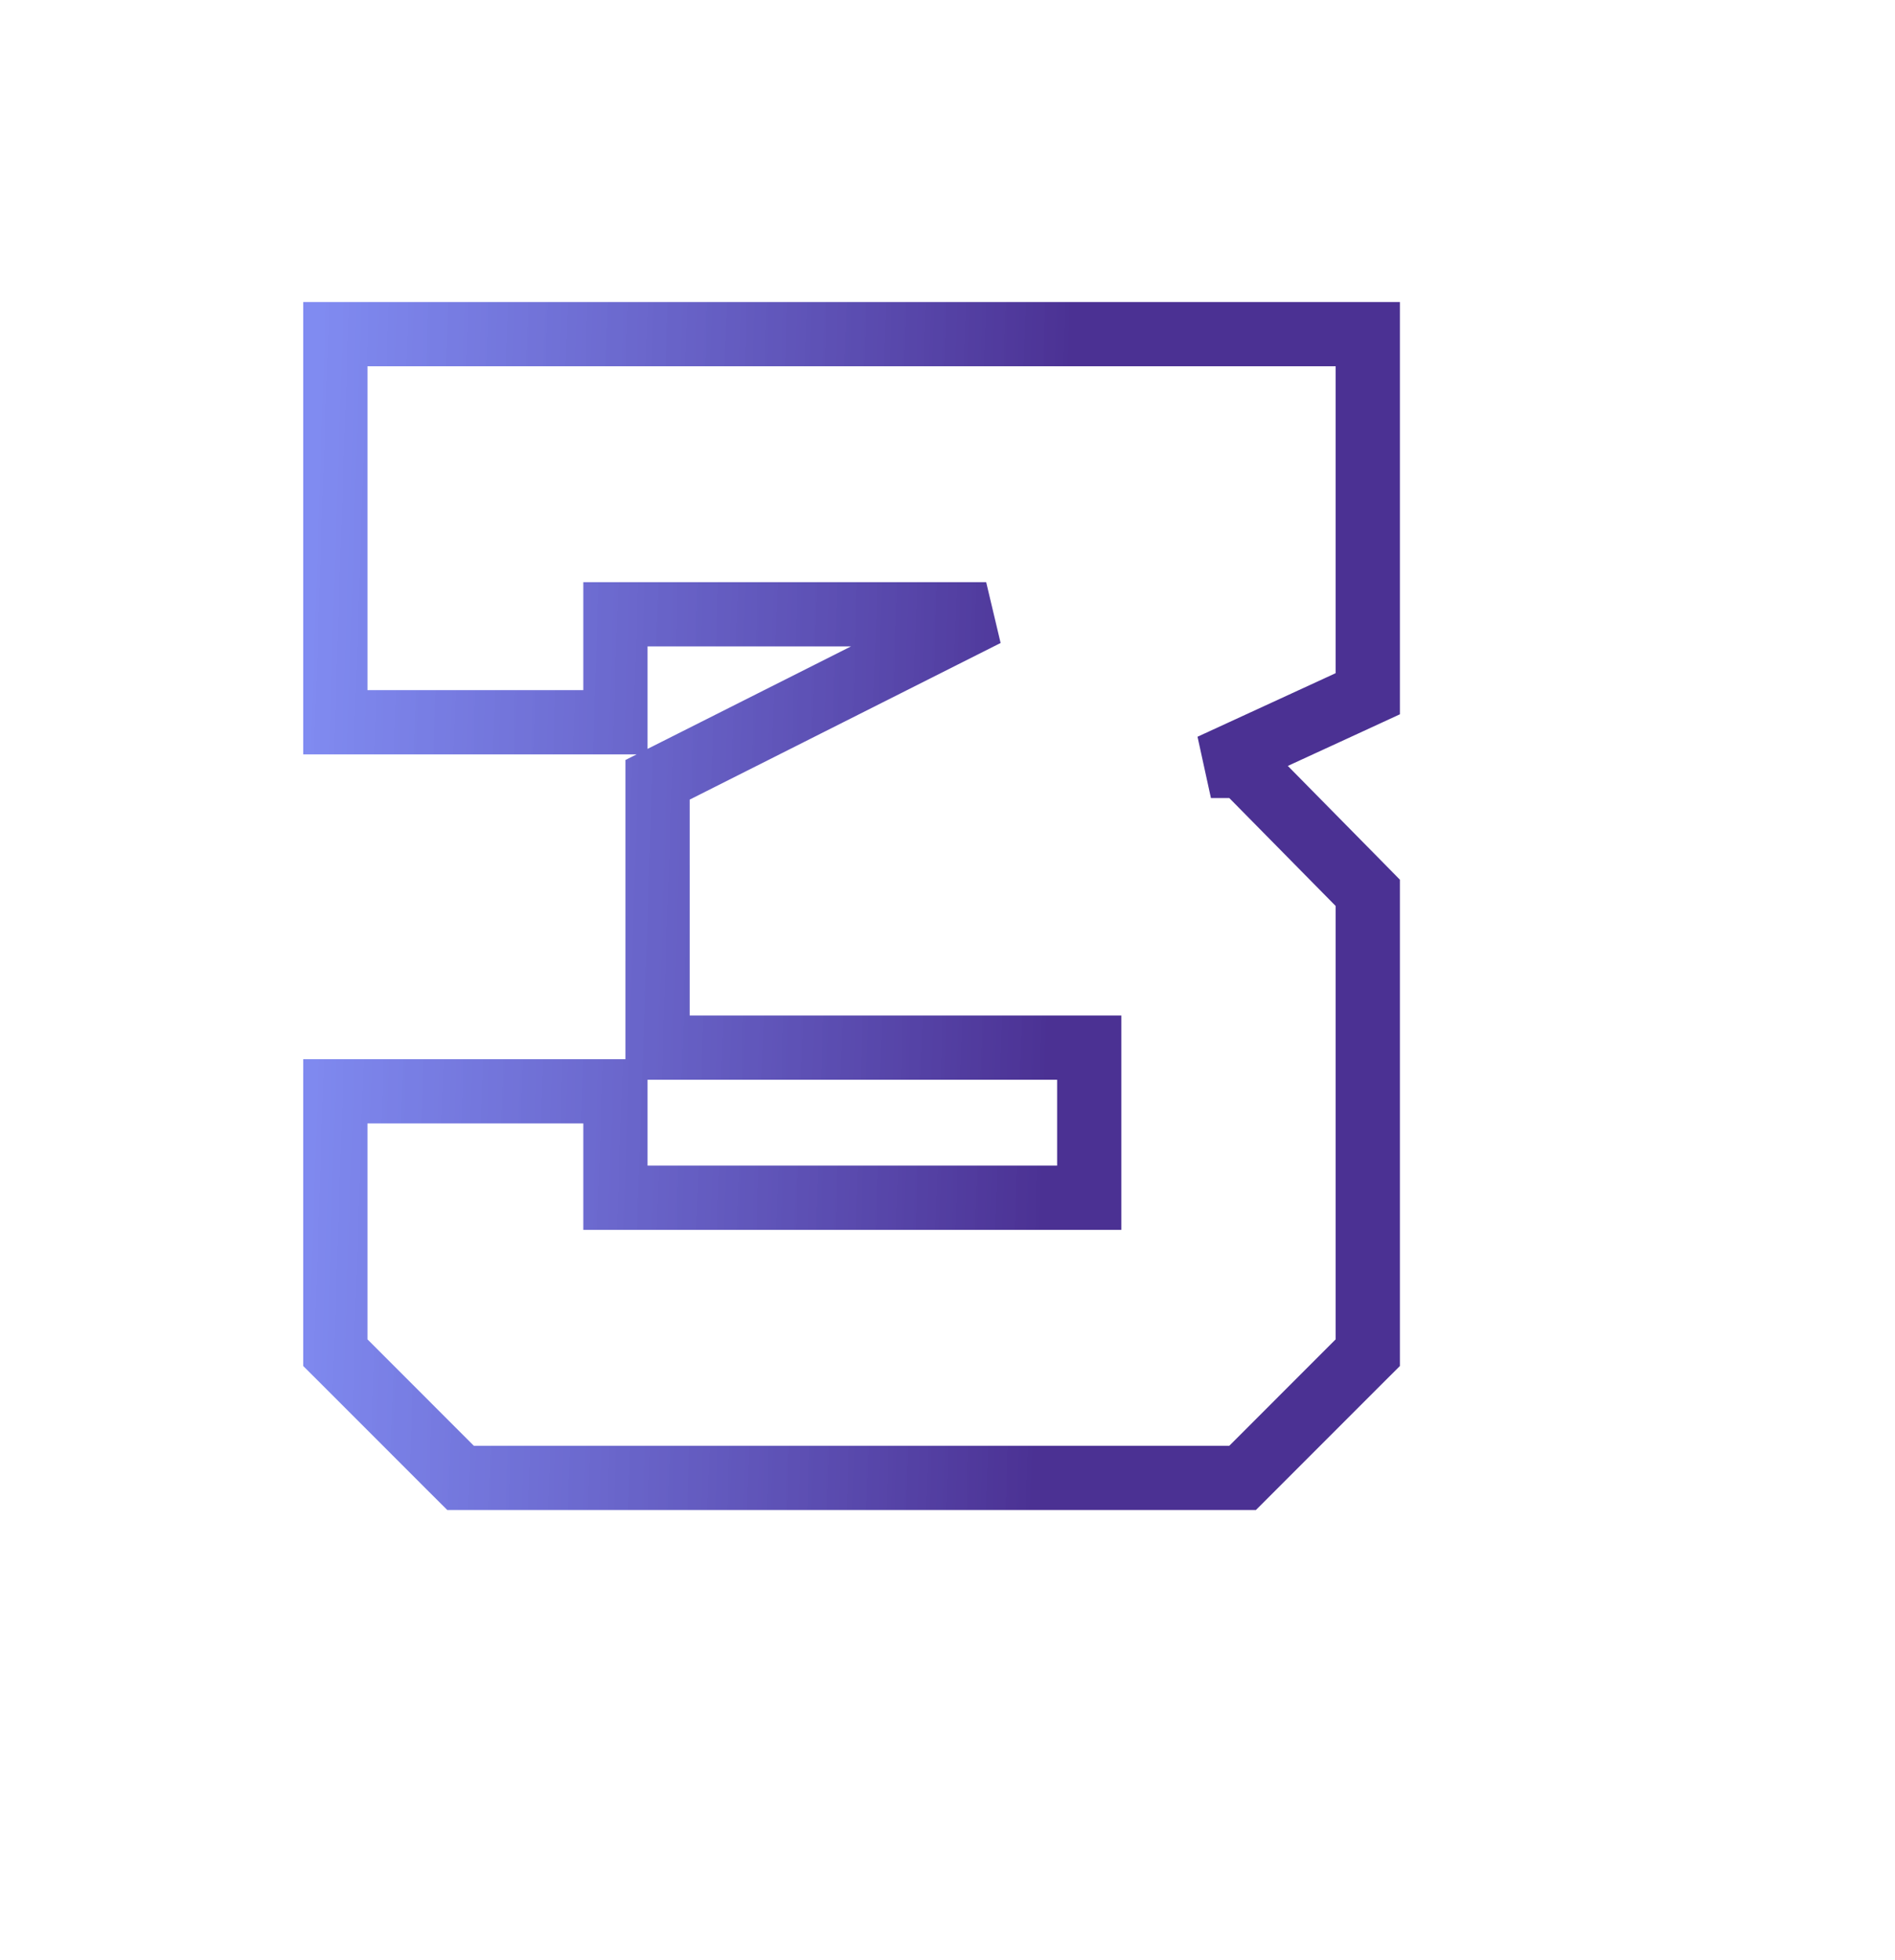 <?xml version="1.0" encoding="UTF-8"?> <svg xmlns="http://www.w3.org/2000/svg" width="59" height="61" viewBox="0 0 59 61" fill="none"> <path d="M38.273 46H38.688L38.98 45.708L42.292 42.395L42.585 42.103V41.688V28.2V27.79L42.298 27.498L38.986 24.138L38.692 23.84H38.273H37.702L42.004 21.861L42.585 21.593V20.952V11.4V10.4H41.585H11.441H10.441V11.4V21.48V22.48H11.441H18.161H19.161V21.48V19.12H30.704L21.024 23.995L20.473 24.272V24.888V31.608V32.608H21.473H33.913V37.28H19.161V34.968V33.968H18.161H11.441H10.441V34.968V41.688V42.103L10.734 42.395L14.046 45.708L14.339 46H14.753H38.273Z" stroke="url(#paint0_linear_1940_27)" stroke-width="2"></path> <defs> <linearGradient id="paint0_linear_1940_27" x1="10" y1="2.505" x2="33.686" y2="3.285" gradientUnits="userSpaceOnUse"> <stop stop-color="#6A77EF" stop-opacity="0.85"></stop> <stop offset="1" stop-color="#4B3193"></stop> </linearGradient> </defs> </svg> 